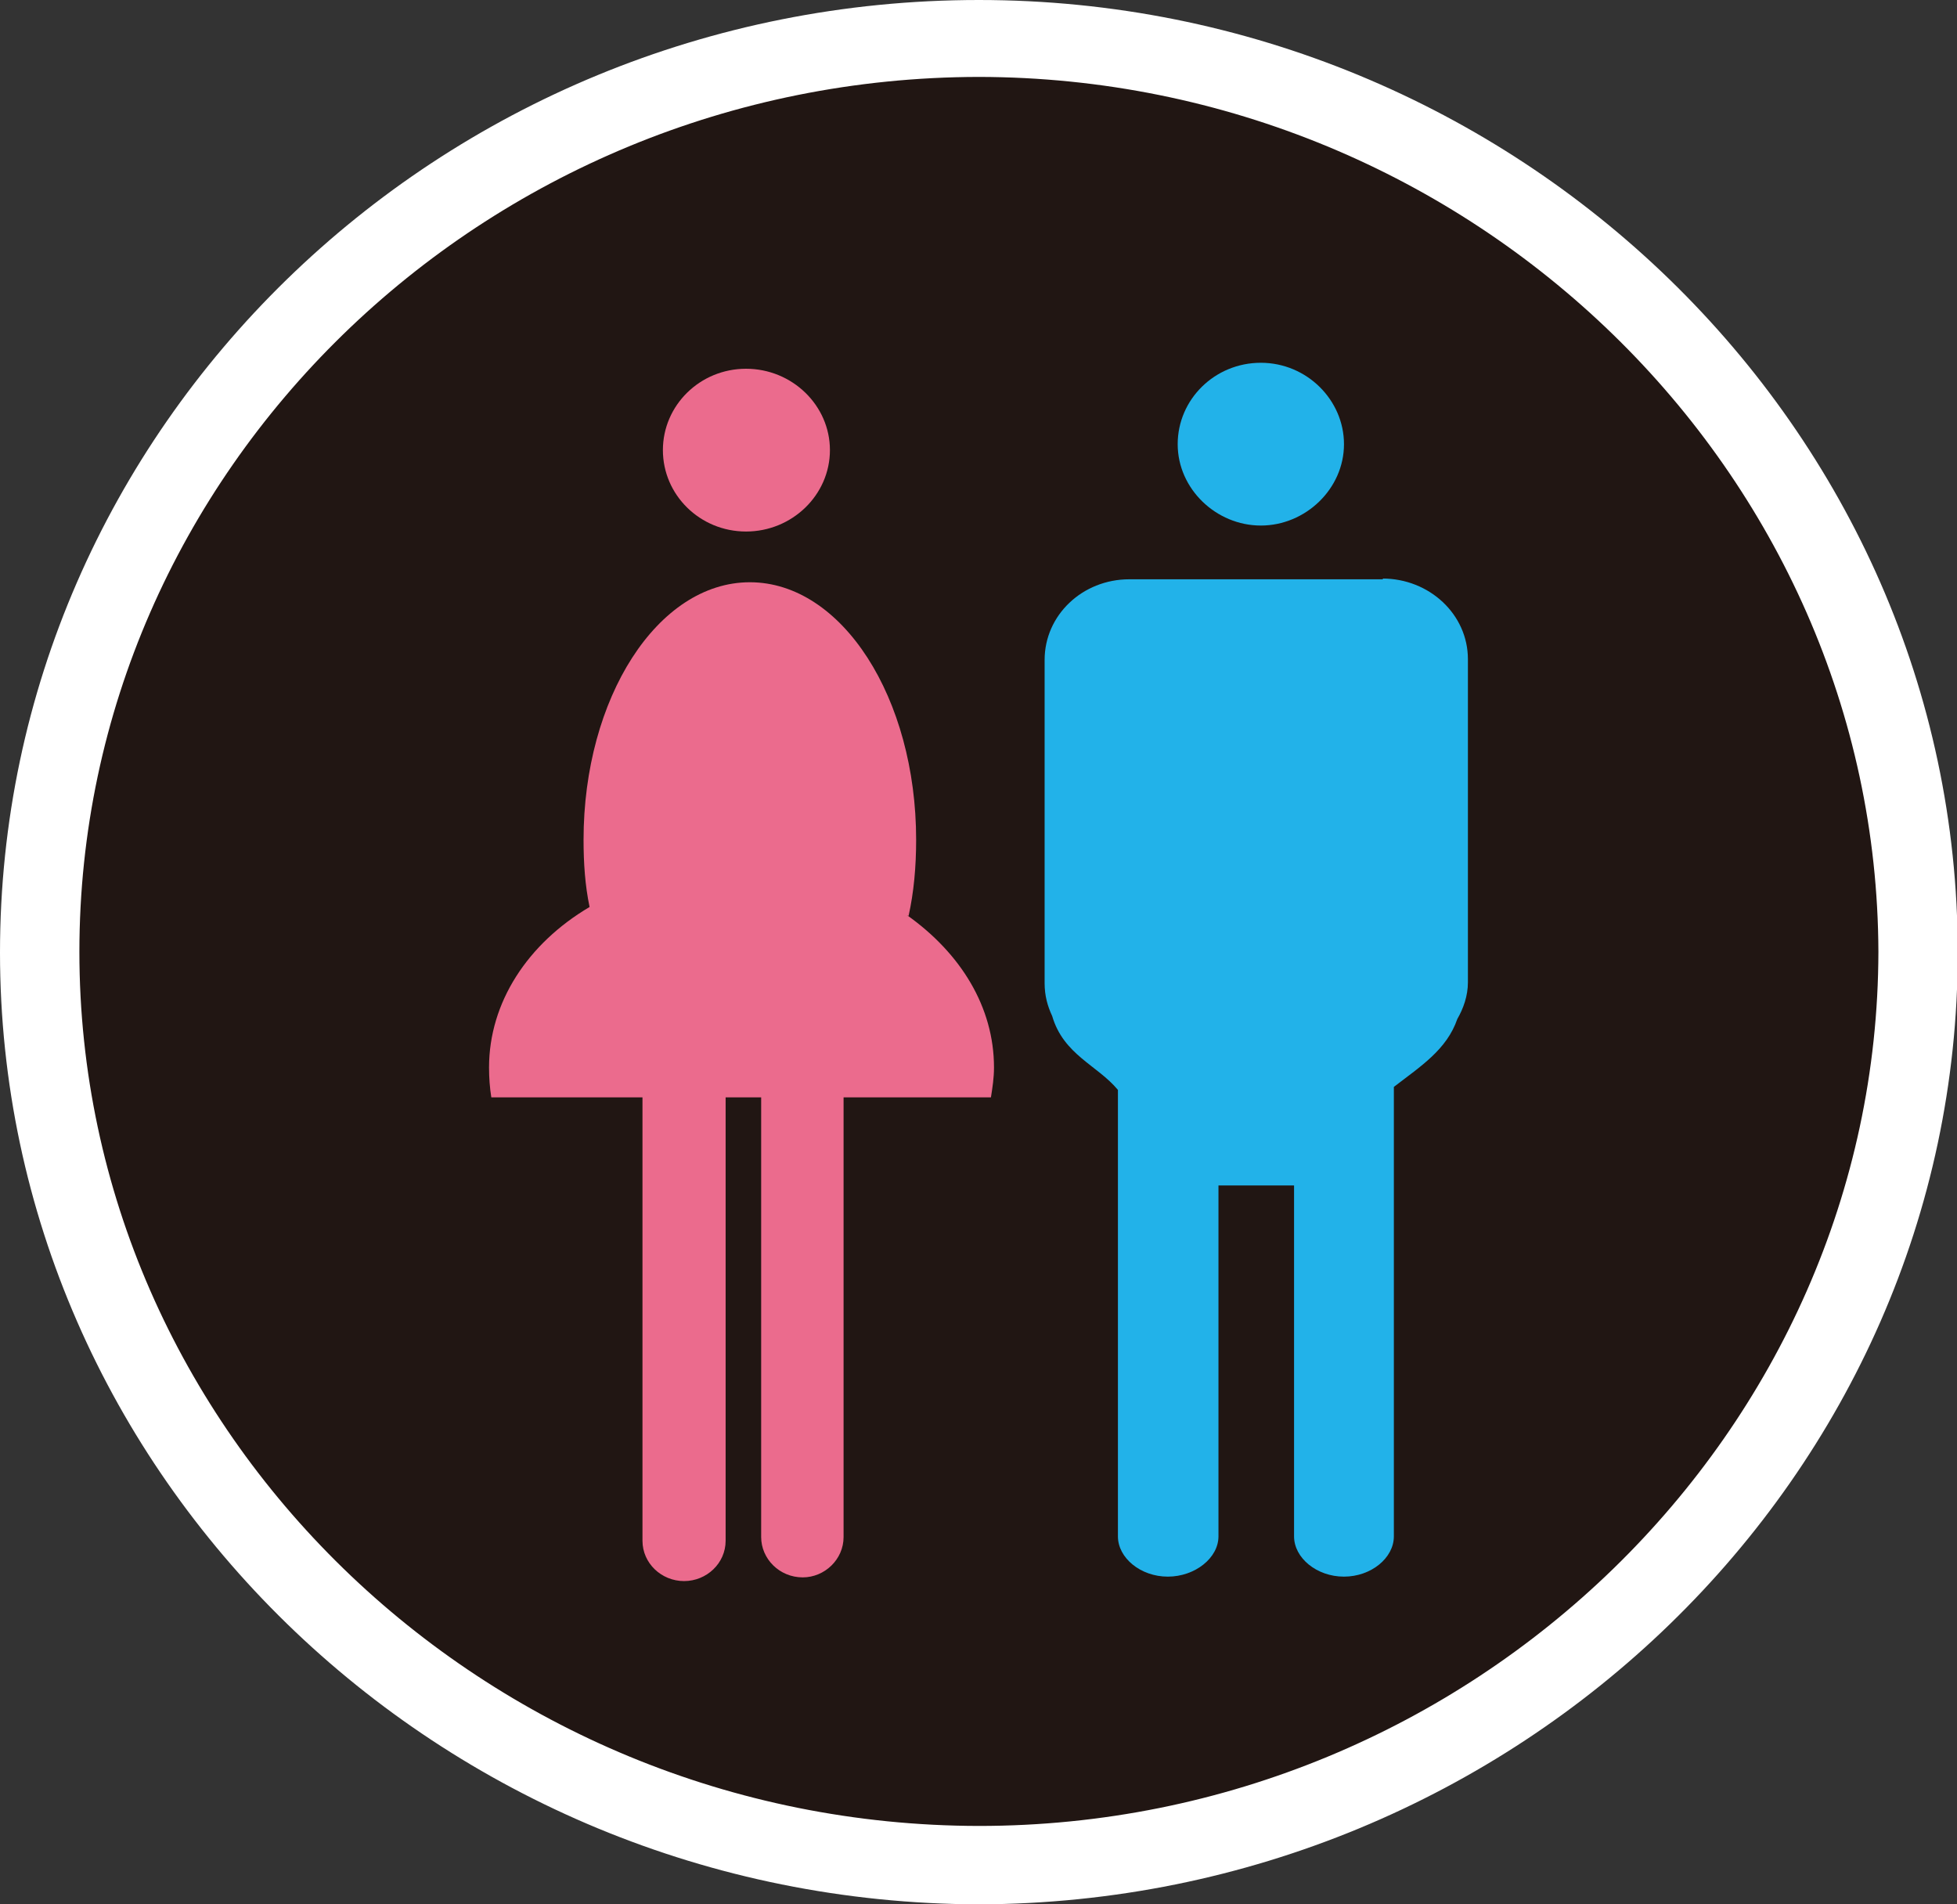 <svg width="37" height="36" viewBox="0 0 37 36" fill="none" xmlns="http://www.w3.org/2000/svg">
<rect x="0" y="0" width="37" height="36" fill="#333333" stroke="none"/>
<g clip-path="url(#clip0_20_18373)">
<path fill-rule="evenodd" clip-rule="evenodd" d="M36.828 17.993C36.828 27.716 28.782 35.633 18.835 35.633C8.889 35.633 0.886 27.716 0.886 17.993C0.886 8.27 8.917 0.353 18.835 0.353C28.754 0.353 36.828 8.242 36.828 17.993Z" fill="#211613"/>
<path fill-rule="evenodd" clip-rule="evenodd" d="M14.105 10.048C14.977 10.048 15.691 9.356 15.691 8.509C15.691 7.663 14.977 6.971 14.105 6.971C13.233 6.971 12.533 7.663 12.533 8.509C12.533 9.356 13.233 10.048 14.105 10.048ZM17.178 17.315C17.278 16.864 17.321 16.384 17.321 15.876C17.321 13.195 15.92 11.007 14.177 11.007C12.433 11.007 11.033 13.195 11.033 15.876C11.033 16.313 11.061 16.737 11.147 17.146C9.975 17.837 9.246 18.952 9.246 20.18C9.246 20.378 9.26 20.561 9.289 20.745H12.147V29.127C12.147 29.551 12.505 29.889 12.933 29.889C13.362 29.889 13.719 29.551 13.719 29.127V20.745H14.391V29.057C14.391 29.466 14.734 29.819 15.177 29.819C15.591 29.819 15.949 29.48 15.949 29.057V20.745H18.735C18.764 20.561 18.793 20.378 18.793 20.18C18.793 19.037 18.164 18.021 17.149 17.301L17.178 17.315Z" fill="#EB6B8D"/>
<path fill-rule="evenodd" clip-rule="evenodd" d="M25.41 8.397C25.41 9.243 24.681 9.935 23.838 9.935C22.994 9.935 22.266 9.243 22.266 8.397C22.266 7.55 22.966 6.858 23.838 6.858C24.709 6.858 25.41 7.564 25.41 8.397Z" fill="#22B2E9"/>
<path fill-rule="evenodd" clip-rule="evenodd" d="M26.152 10.951H21.351C20.465 10.951 19.75 11.629 19.75 12.475V18.586C19.75 18.826 19.807 19.023 19.893 19.207C20.107 19.941 20.75 20.138 21.136 20.604V29.043C21.136 29.452 21.565 29.805 22.079 29.805C22.594 29.805 23.037 29.452 23.037 29.043V22.41H24.466V29.043C24.466 29.452 24.895 29.805 25.409 29.805C25.924 29.805 26.353 29.452 26.353 29.043V20.547C26.867 20.152 27.353 19.842 27.553 19.263C27.667 19.066 27.753 18.826 27.753 18.572V12.461C27.753 11.614 27.024 10.937 26.138 10.937L26.152 10.951Z" fill="#22B2E9"/>
<path d="M0 18.007C0 8.1 8.275 0 18.507 0C28.668 0 37.014 8.1 37.014 18.007C37.014 27.886 28.683 35.972 18.507 36V34.518C27.839 34.518 35.499 27.053 35.514 17.993C35.485 8.919 27.839 1.468 18.507 1.454C9.118 1.468 1.501 8.919 1.501 17.993C1.501 27.053 9.132 34.504 18.507 34.518V36C8.289 35.972 0 27.871 0 18.007Z" fill="white"/>
</g>
<defs>
<clipPath id="clip0_20_18373">
<rect width="37" height="36" fill="white"/>
</clipPath>
</defs>
</svg>
